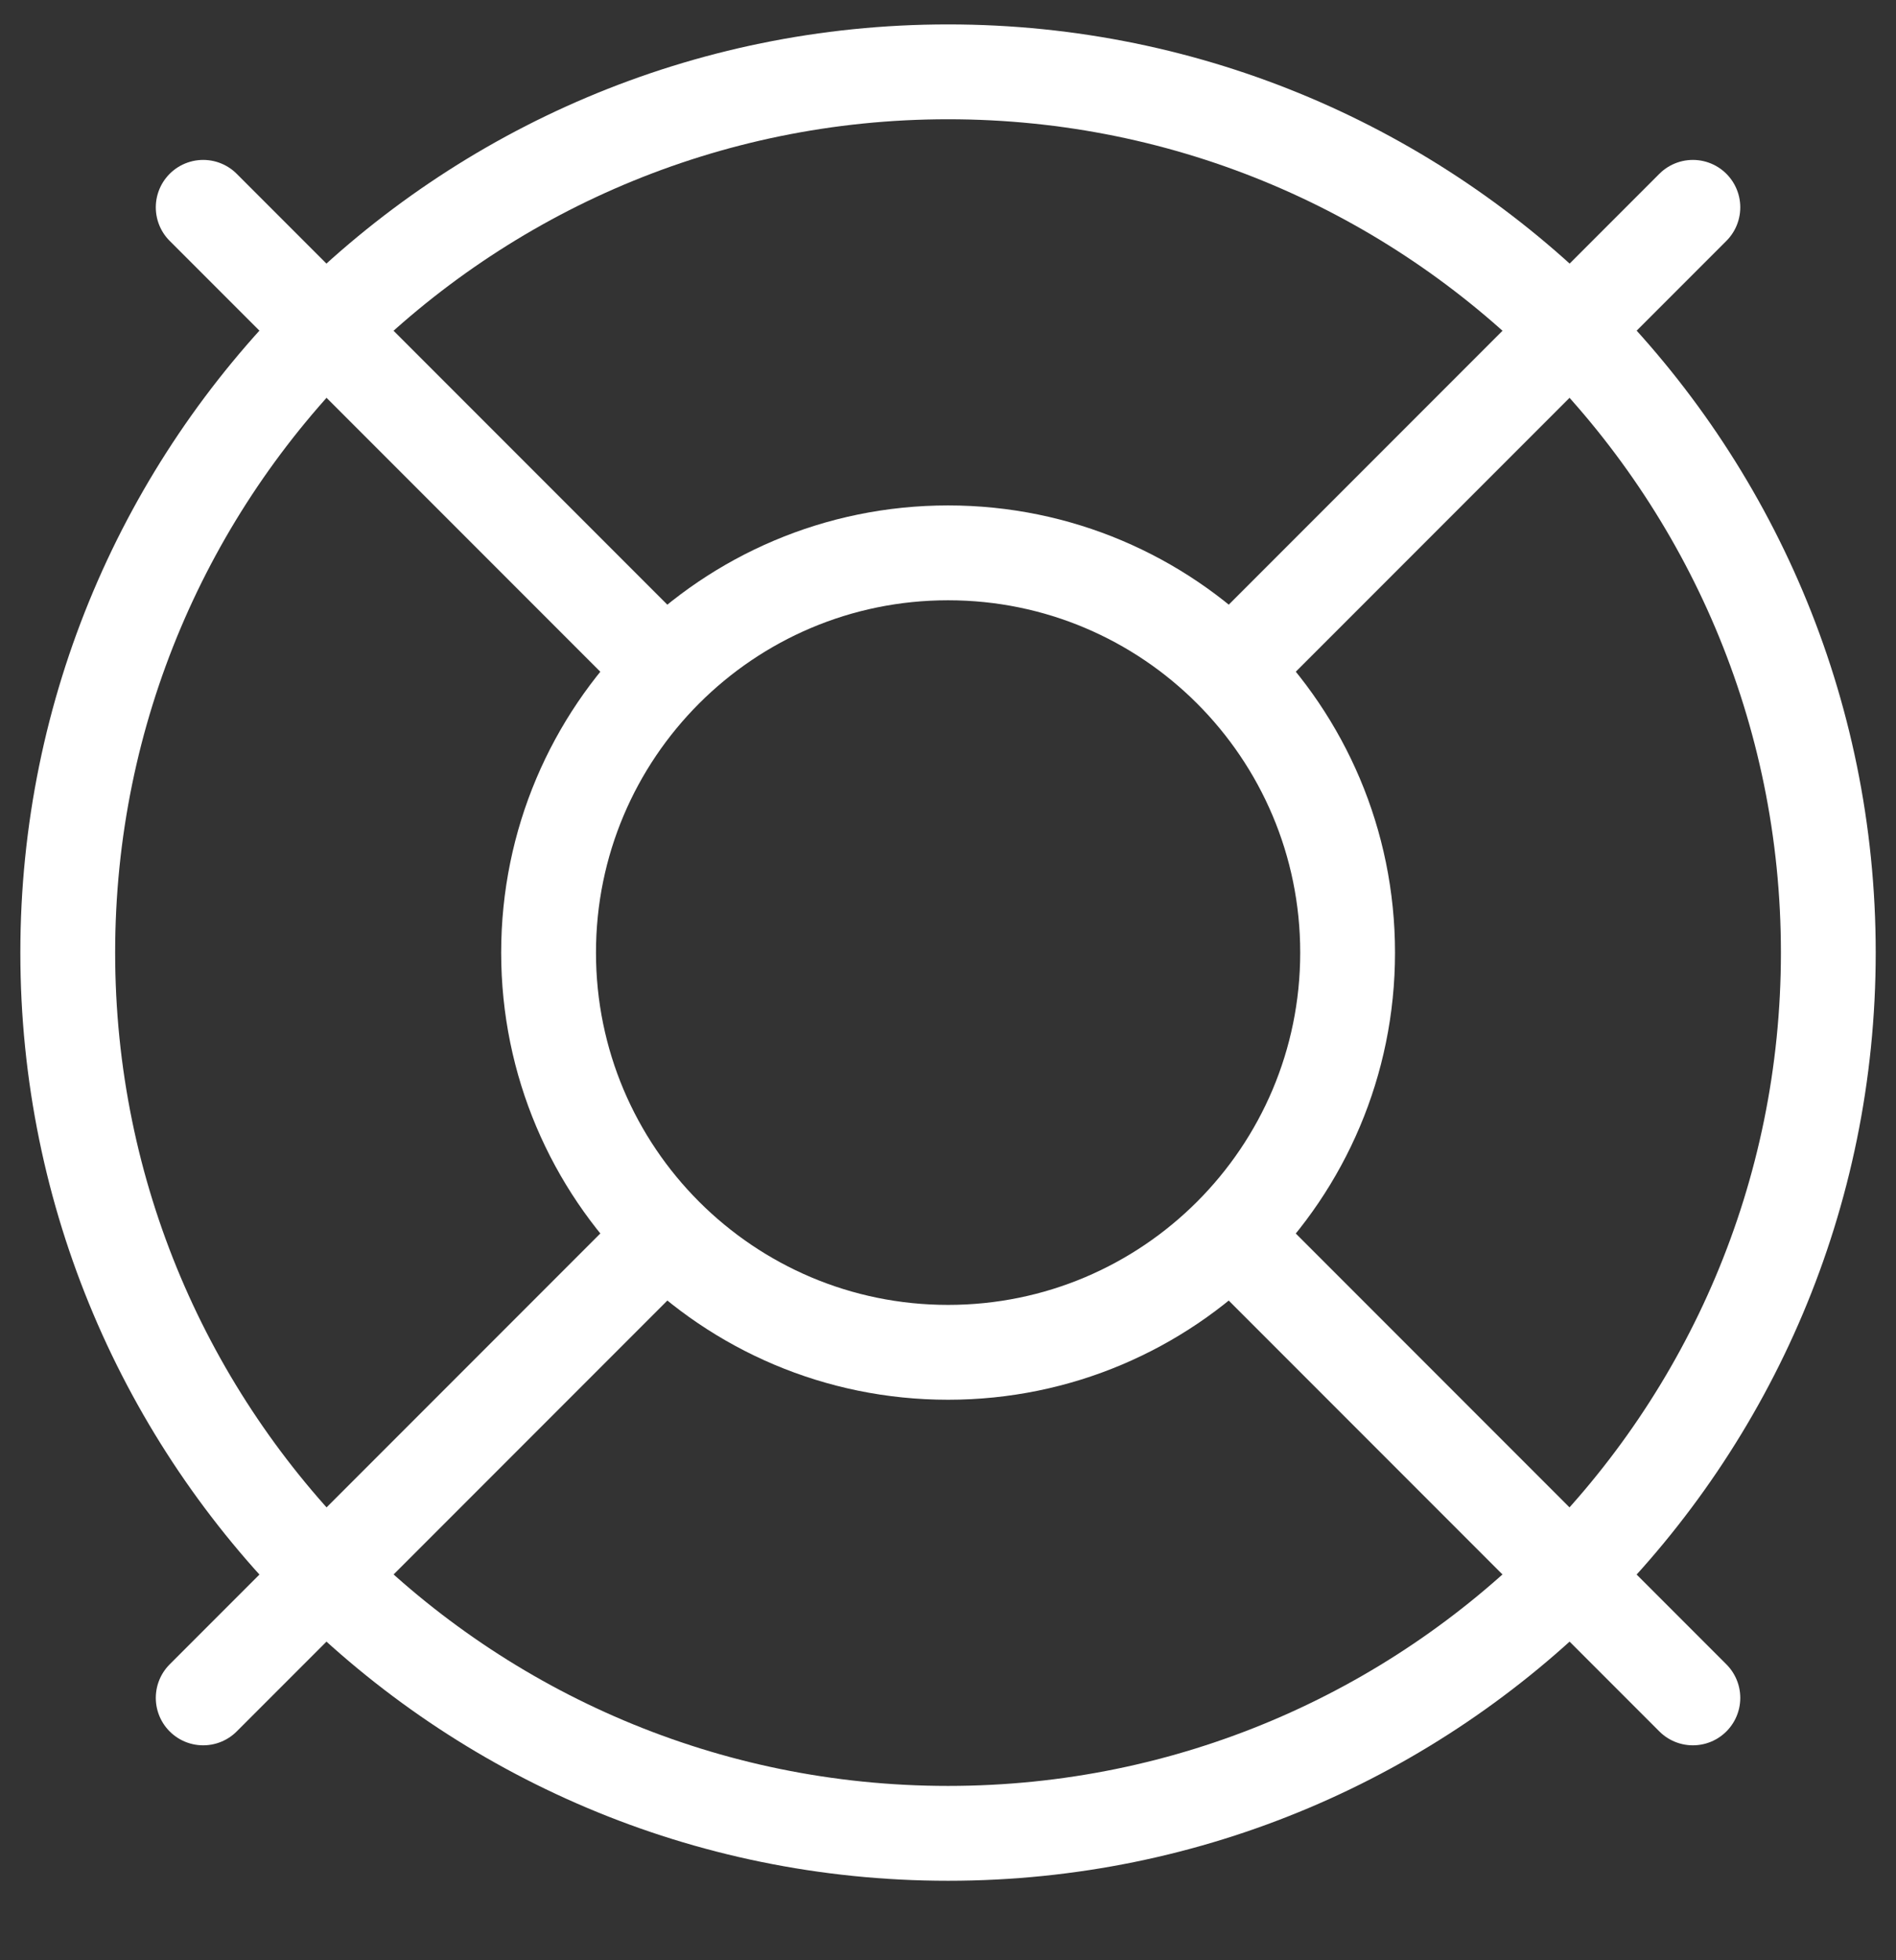<svg width="30" height="31" viewBox="0 0 30 31" fill="none" xmlns="http://www.w3.org/2000/svg">
<rect x="0" y="0" width="30" height="31" fill="#333333" stroke="none"/>
<g clip-path="url(#clip0_428_403)">
<path d="M26.786 3.279L19.479 10.586" stroke="white" stroke-width="1.5" stroke-linecap="round" stroke-linejoin="round"/>
<path d="M3.215 3.279L10.522 10.586" stroke="white" stroke-width="1.5" stroke-linecap="round" stroke-linejoin="round"/>
<path d="M3.215 26.851L10.522 19.544" stroke="white" stroke-width="1.5" stroke-linecap="round" stroke-linejoin="round"/>
<path d="M26.786 26.851L19.479 19.544" stroke="white" stroke-width="1.5" stroke-linecap="round" stroke-linejoin="round"/>
<path d="M15.001 28.993C22.693 28.993 28.929 22.757 28.929 15.065C28.929 7.372 22.693 1.136 15.001 1.136C7.308 1.136 1.072 7.372 1.072 15.065C1.072 22.757 7.308 28.993 15.001 28.993Z" stroke="white" stroke-width="1.5" stroke-linecap="round" stroke-linejoin="round"/>
<path d="M15.001 21.386C18.492 21.386 21.323 18.556 21.323 15.065C21.323 11.574 18.492 8.743 15.001 8.743C11.51 8.743 8.68 11.574 8.68 15.065C8.68 18.556 11.51 21.386 15.001 21.386Z" stroke="white" stroke-width="1.5" stroke-linecap="round" stroke-linejoin="round"/>
</g>
<defs>
<clipPath id="clip0_428_403">
<rect width="30" height="30" fill="white" transform="translate(0 0.065)"/>
</clipPath>
</defs>
</svg>
